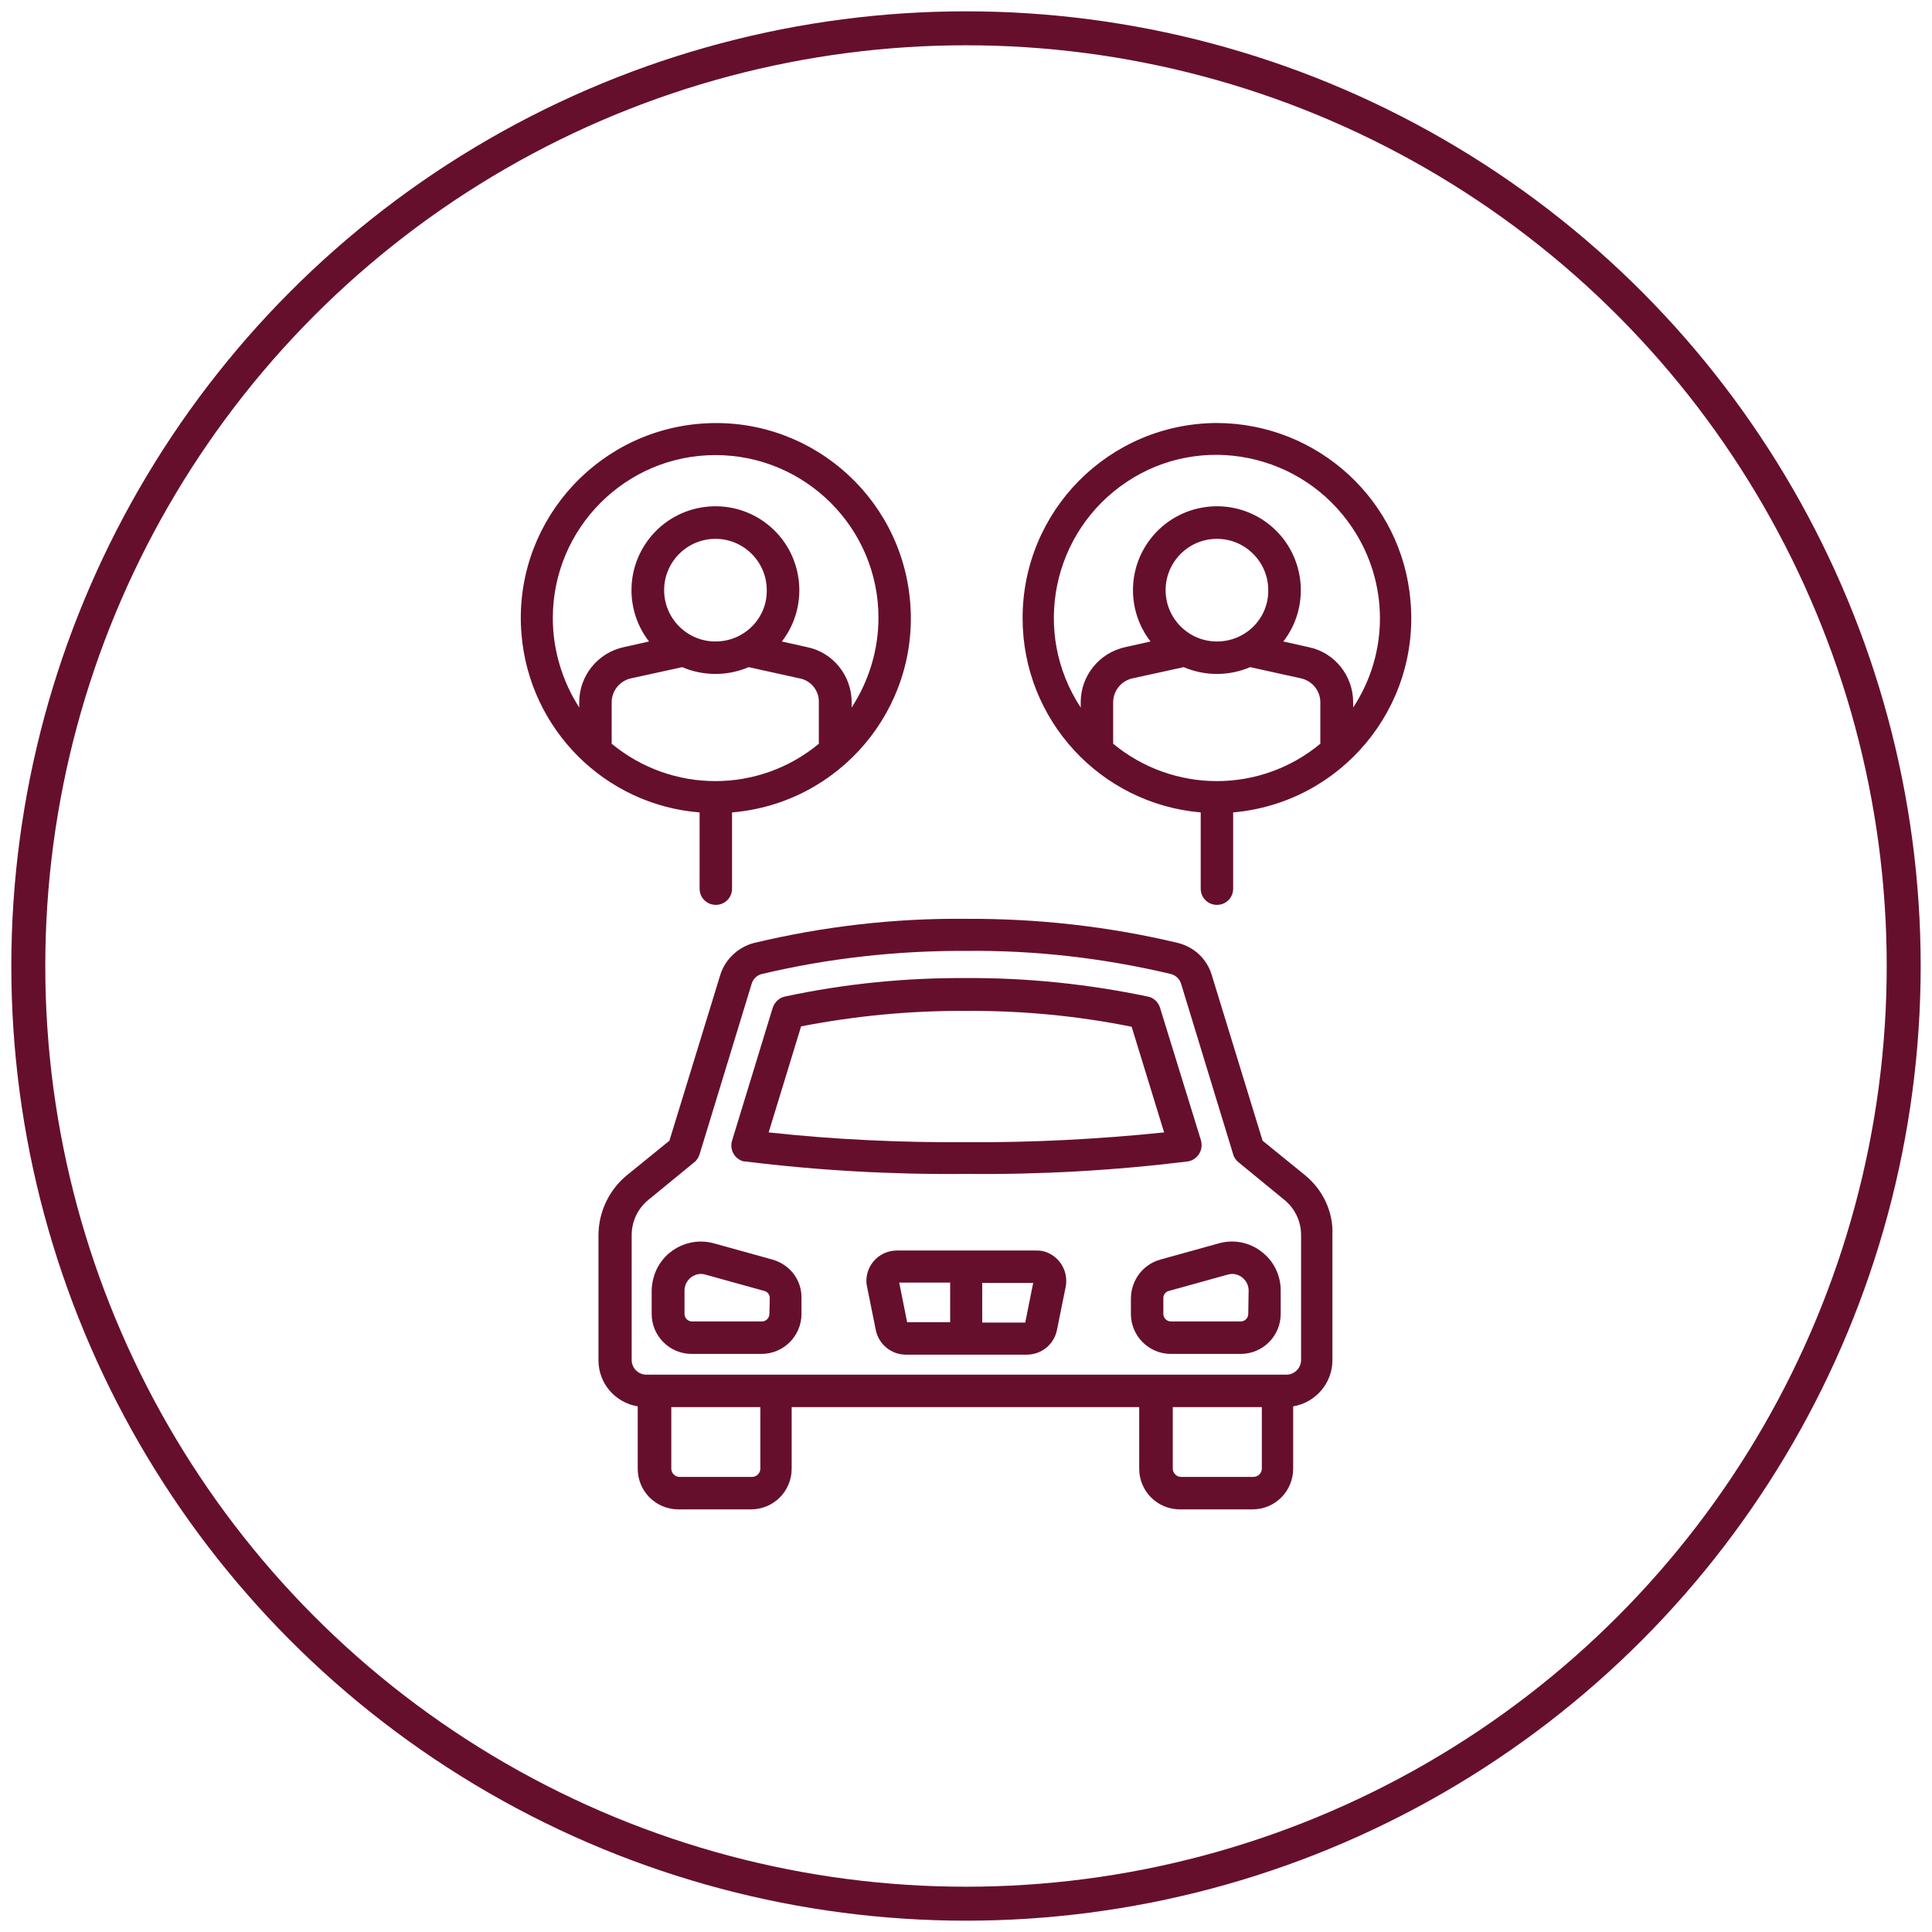 <?xml version="1.0" encoding="UTF-8"?> <svg xmlns="http://www.w3.org/2000/svg" xmlns:xlink="http://www.w3.org/1999/xlink" version="1.1" id="Layer_1" x="0px" y="0px" viewBox="0 0 512 512" style="enable-background:new 0 0 512 512;" xml:space="preserve"> <style type="text/css"> .st0{fill:none;stroke:#660f2c;stroke-width:9;stroke-miterlimit:10;} .st1{fill:#660f2c;} </style> <circle class="st0" cx="256" cy="256" r="248.5"></circle> <g> <path class="st1" d="M345.8,311.4l-11.2-9.1l-13.5-44c-1.3-4.2-4.6-7.3-8.9-8.4c-18.4-4.4-37.3-6.5-56.2-6.4 c-18.9-0.2-37.8,2-56.2,6.4c-4.2,1.1-7.6,4.3-8.9,8.4l-13.5,44l-11.2,9.1c-4.8,3.9-7.6,9.8-7.6,16v33.1c0,6.1,4.4,11.2,10.4,12.2 v16.5c0,6,4.8,10.8,10.8,10.8h19.2c6,0,10.8-4.8,10.8-10.8v-16.3h92.1v16.3c0,6,4.8,10.8,10.8,10.8h19.2c6,0,10.8-4.8,10.8-10.8 v-16.5c6-1,10.4-6.2,10.4-12.2v-33.1C353.4,321.2,350.6,315.3,345.8,311.4z M201.5,389.2c0,1.2-1,2.2-2.2,2.2l0,0h-19.2 c-1.2,0-2.2-1-2.2-2.2l0,0v-16.3h23.6V389.2z M332.1,391.4H313c-1.2,0-2.2-1-2.2-2.2v-16.3h23.6v16.3 C334.4,390.4,333.4,391.4,332.1,391.4L332.1,391.4z M344.8,360.4c0,2.1-1.7,3.9-3.9,3.9H171.3c-2.1,0-3.9-1.7-3.9-3.9v-33.1 c0-3.6,1.6-7,4.4-9.3l12.2-10c0.7-0.5,1.1-1.3,1.4-2.1l13.8-45.2c0.4-1.3,1.4-2.3,2.8-2.6c17.7-4.2,35.9-6.2,54.1-6.1 c18.2-0.2,36.4,1.9,54.1,6.1c1.3,0.3,2.4,1.3,2.8,2.6l13.8,45.2c0.2,0.8,0.7,1.5,1.4,2.1l12.2,10c2.8,2.3,4.4,5.7,4.4,9.3 L344.8,360.4z"></path> <path class="st1" d="M197.5,307.8c19.4,2.4,39,3.5,58.6,3.3c19.6,0.2,39.1-0.9,58.6-3.3c2.3-0.3,4-2.5,3.7-4.8 c0-0.2-0.1-0.5-0.1-0.7L307.4,267c-0.5-1.5-1.7-2.6-3.2-2.9c-15.8-3.3-32-5-48.1-4.9c-16.2-0.1-32.3,1.5-48.1,4.9 c-1.5,0.3-2.7,1.5-3.2,2.9L194,302.3c-0.7,2.3,0.6,4.7,2.8,5.4C197.1,307.8,197.3,307.8,197.5,307.8L197.5,307.8z M212.3,272 c14.4-2.8,29.1-4.2,43.8-4.1c14.7-0.1,29.4,1.3,43.8,4.2l8.6,28c-17.4,1.8-34.9,2.7-52.4,2.6c-17.5,0.1-35-0.7-52.4-2.6L212.3,272z "></path> <path class="st1" d="M274.4,331.4h-36.7c-4.5,0-8.1,3.6-8.1,8.1c0,0.6,0.1,1.1,0.2,1.6l2.3,11.4c0.8,3.8,4.1,6.5,8,6.5h32 c3.9,0,7.2-2.7,8-6.5l2.3-11.4c0.9-4.4-1.9-8.7-6.3-9.6C275.5,331.4,275,331.4,274.4,331.4L274.4,331.4z M238.3,339.9h13.5v10.5 h-11.4L238.3,339.9z M271.7,350.5h-11.4v-10.5h13.5L271.7,350.5z"></path> <path class="st1" d="M334.3,331.7c-3.2-2.5-7.4-3.3-11.3-2.2l-15.5,4.3c-4.6,1.3-7.7,5.4-7.8,10.2v4.2c0,5.8,4.7,10.6,10.6,10.6 h18.5c5.8,0,10.6-4.7,10.6-10.6V342C339.4,337.9,337.5,334.1,334.3,331.7z M330.8,348.2c0,1.1-0.9,2-2,2h-18.5c-1.1,0-2-0.9-2-2 V344c0-0.9,0.6-1.7,1.5-1.9l15.5-4.3c0.4-0.1,0.8-0.2,1.2-0.2c2.4,0,4.4,2,4.4,4.4L330.8,348.2z"></path> <path class="st1" d="M204.7,333.8l-15.5-4.3c-6.9-1.9-14.1,2.1-16,9.1c-0.3,1.1-0.5,2.3-0.5,3.4v6.2c0,5.8,4.7,10.6,10.6,10.6h18.5 c5.8,0,10.6-4.7,10.6-10.6V344C212.5,339.2,209.3,335.1,204.7,333.8z M203.9,348.2c0,1.1-0.9,2-2,2h-18.5c-1.1,0-2-0.9-2-2V342 c0-2.4,2-4.4,4.4-4.4c0.4,0,0.8,0.1,1.2,0.2l15.5,4.3c0.9,0.2,1.5,1,1.5,1.9L203.9,348.2z"></path> <path class="st1" d="M322.5,112.1c-28.6,0.1-51.6,23.3-51.5,51.9c0.1,26.8,20.6,49,47.2,51.3v20.2c0,2.4,1.9,4.3,4.3,4.3 s4.3-1.9,4.3-4.3l0,0v-20.2c28.4-2.5,49.5-27.5,47-56C371.6,132.7,349.3,112.2,322.5,112.1z M322.5,170c-7.5,0-13.6-6.1-13.6-13.6 c0-7.5,6.1-13.6,13.6-13.6c7.5,0,13.6,6.1,13.6,13.6c0,0,0,0,0,0C336.2,163.9,330.1,170,322.5,170z M313.7,176.8 c5.6,2.4,12,2.4,17.6,0l13.6,3c2.9,0.7,5,3.3,5,6.3v11c-15.9,13.2-38.9,13.2-54.9,0v-11c0-3,2.1-5.6,5-6.3L313.7,176.8z M358.6,187.5v-1.4c0-7-4.9-13.2-11.8-14.6l-6.7-1.5c7.5-9.7,5.7-23.7-4-31.2c-9.7-7.5-23.7-5.7-31.2,4c-6.2,8-6.2,19.2,0,27.2 l-6.7,1.5c-6.9,1.5-11.8,7.6-11.8,14.6v1.4c-13.1-19.9-7.6-46.6,12.2-59.8s46.6-7.6,59.8,12.2C368.1,154.4,368.1,173.1,358.6,187.5 L358.6,187.5z"></path> <path class="st1" d="M185.4,235.5c0,2.4,1.9,4.3,4.3,4.3c2.4,0,4.3-1.9,4.3-4.3v-20.2c28.5-2.4,49.6-27.4,47.2-55.8 c-2.4-28.5-27.4-49.6-55.8-47.2s-49.6,27.4-47.2,55.8c2.1,25.2,22.1,45.2,47.2,47.2V235.5z M189.6,170c-7.5,0-13.6-6.1-13.6-13.6 c0-7.5,6.1-13.6,13.6-13.6c7.5,0,13.6,6.1,13.6,13.6c0,0,0,0,0,0C203.3,163.9,197.2,170,189.6,170z M180.8,176.8 c5.6,2.4,12,2.4,17.6,0l13.6,3c3,0.6,5.1,3.3,5,6.3v11c-15.9,13.2-38.9,13.2-54.9,0v-11c0-3,2.1-5.6,5-6.3L180.8,176.8z M146.5,163.8c0-23.8,19.3-43.2,43.1-43.2s43.2,19.3,43.2,43.1c0,8.5-2.5,16.7-7.1,23.8v-1.4c0-7-4.9-13.2-11.8-14.6l-6.7-1.5 c7.5-9.7,5.7-23.7-4-31.2c-9.7-7.5-23.7-5.7-31.2,4c-6.2,8-6.2,19.2,0,27.2l-6.7,1.5c-6.9,1.5-11.8,7.6-11.8,14.6v1.4 C149,180.5,146.5,172.2,146.5,163.8L146.5,163.8z"></path> </g> </svg> 